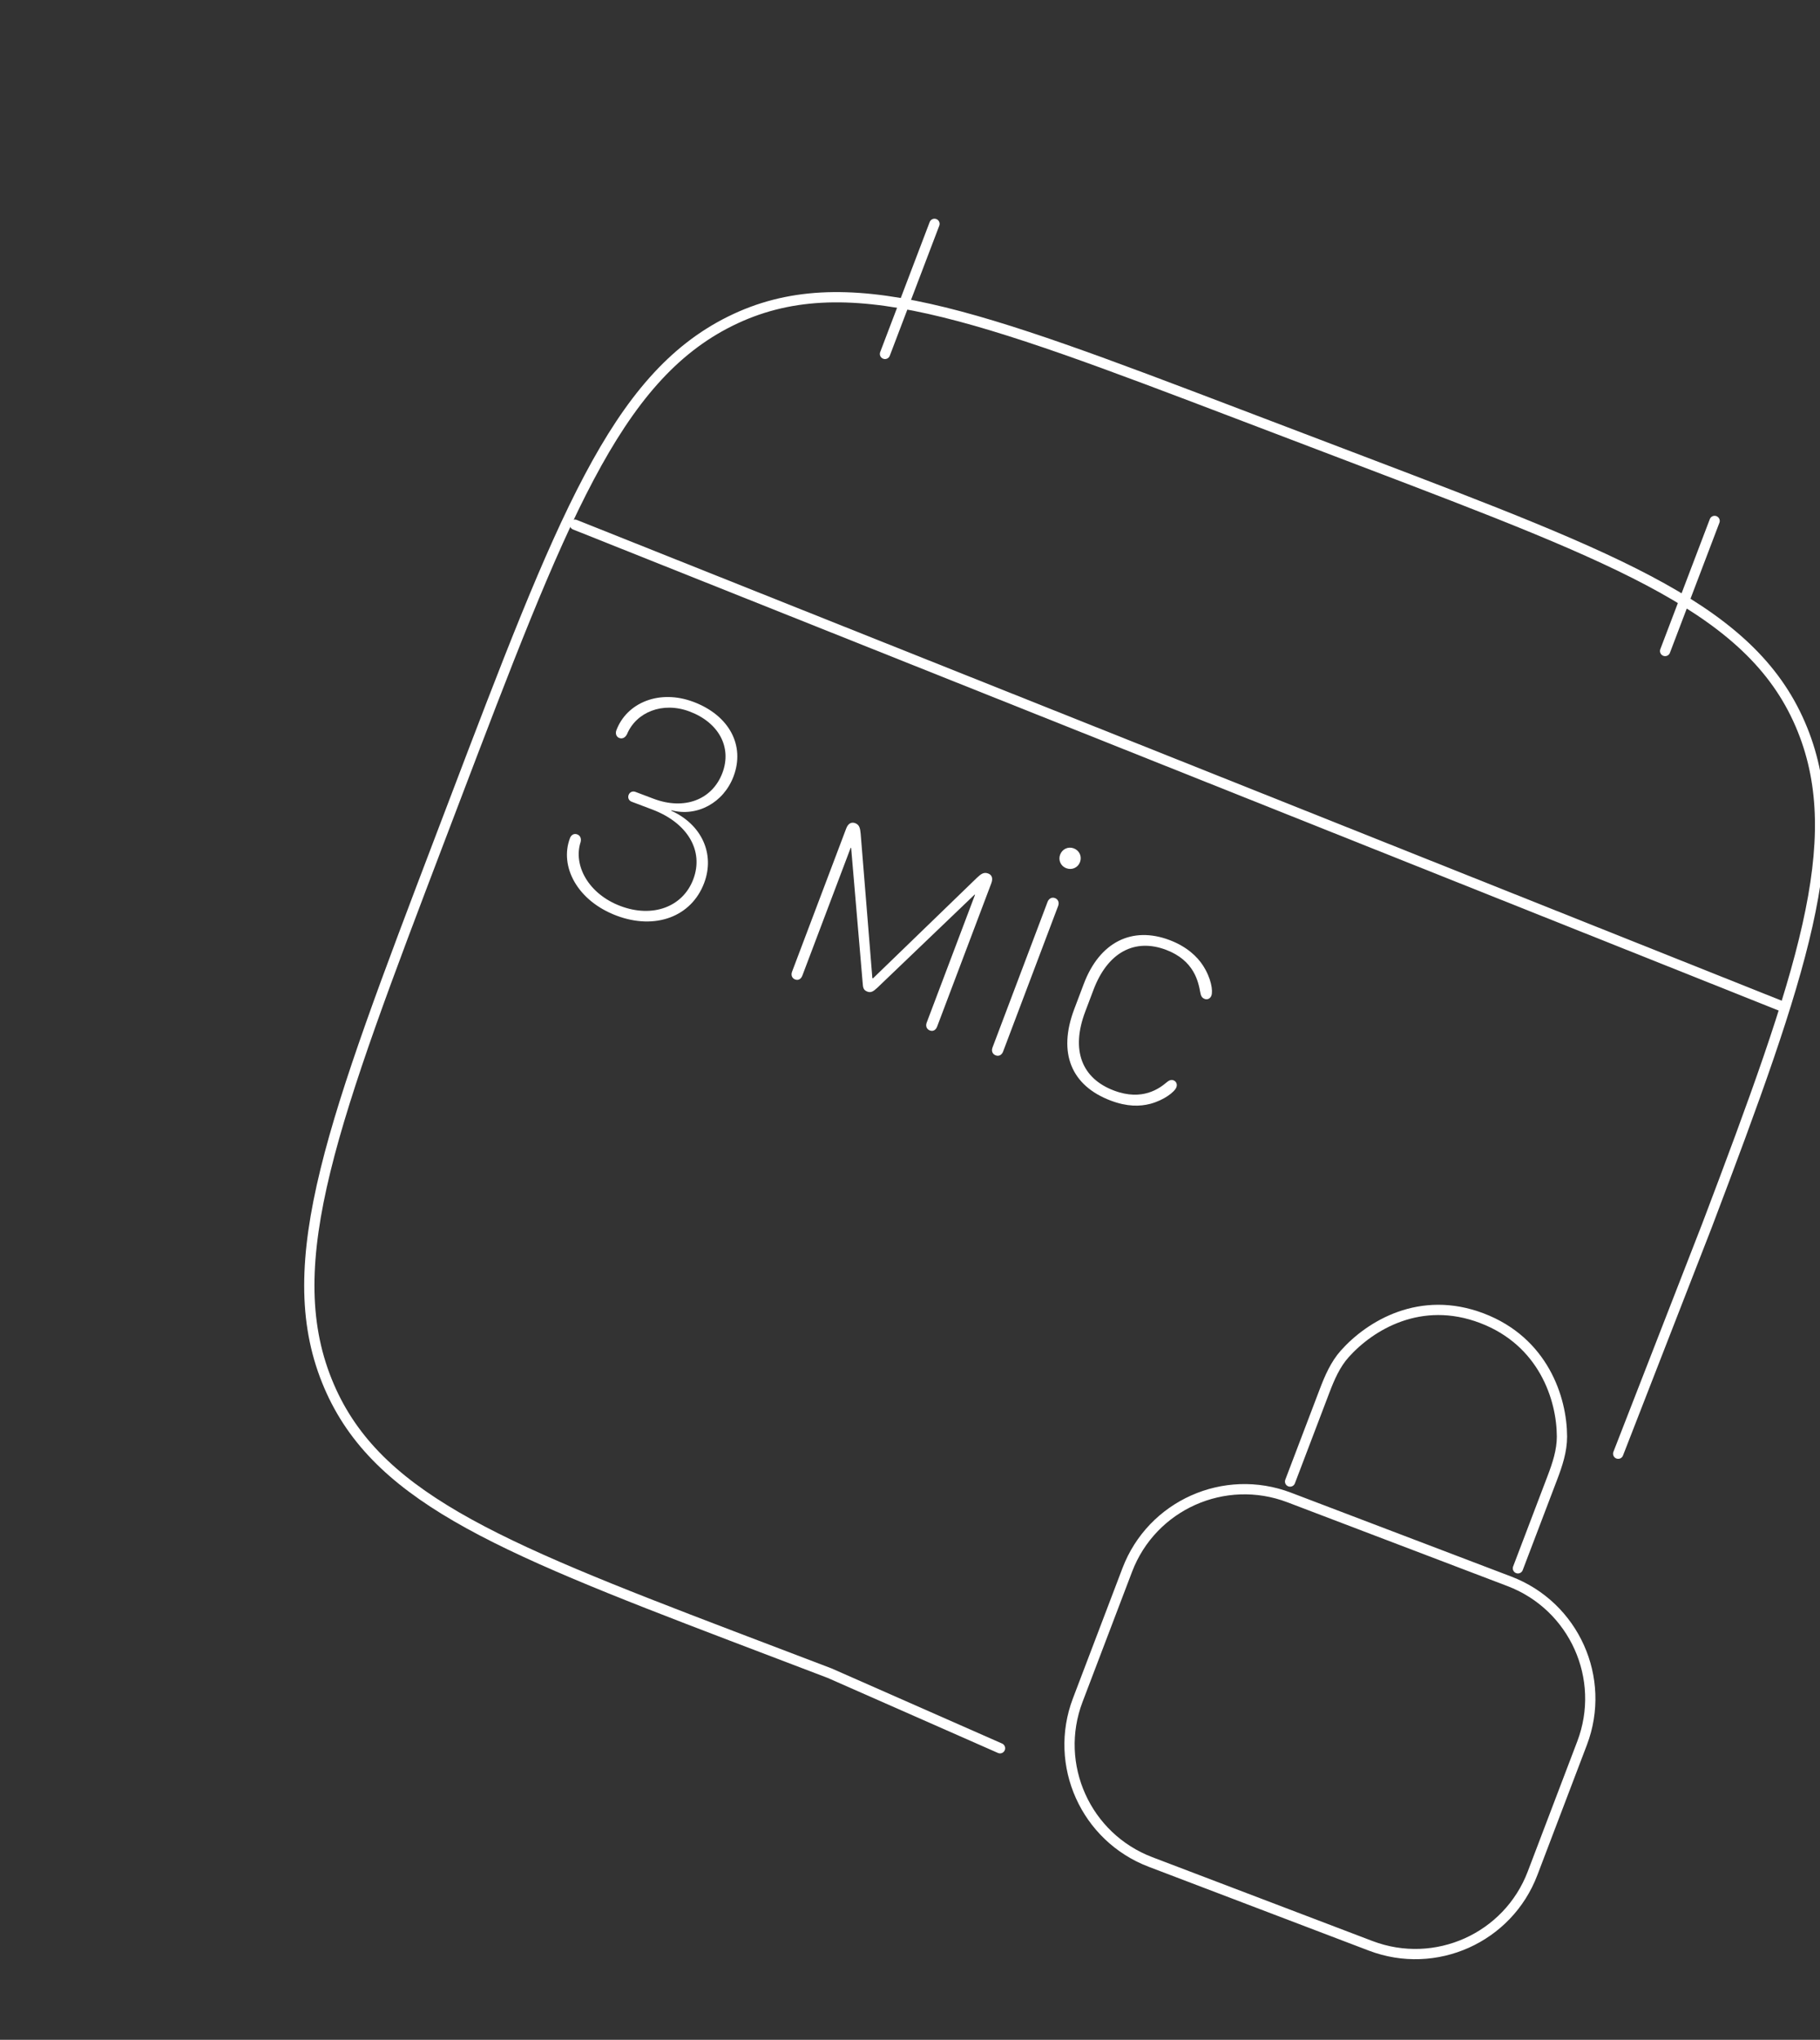 <svg xmlns="http://www.w3.org/2000/svg" width="266" height="298" viewBox="0 0 266 298" fill="none">
    <rect x="0" y="0" width="266" height="298" fill="#333333" stroke="none"/>
    <path d="M250.596 76.105L243.363 95.108M136.578 32.702L129.344 51.705" stroke="white" stroke-width="1.5" stroke-linecap="round" stroke-linejoin="round"/>
    <path d="M146.157 255.404L121.25 244.434L106.998 239.008C71.895 225.62 54.484 218.396 47.778 201.741C40.778 184.35 48.657 163.65 64.417 122.249L66.275 117.369C82.035 75.968 89.915 55.268 106.708 46.935C123.501 38.602 142.649 45.891 180.945 60.469L198.998 67.341C237.294 81.919 256.442 89.209 263.443 106.599C270.034 122.971 263.436 142.277 249.489 179.028L236.505 212.374" stroke="white" stroke-width="1.5" stroke-linecap="round" stroke-linejoin="round"/>
    <path d="M157.004 147.426L158.398 143.739C160.725 137.588 165.489 135.276 170.942 137.338C173.472 138.295 174.986 139.765 175.82 141.053C177.016 142.902 177.311 144.759 177.047 145.457C176.899 145.85 176.505 146.1 176.069 145.935C175.611 145.761 175.513 145.425 175.427 144.994C175.142 143.44 174.55 140.324 170.428 138.764C165.891 137.048 161.913 139.06 159.818 144.6L158.613 147.785C156.485 153.413 158.092 157.536 162.803 159.318C166.991 160.903 169.489 158.98 170.512 158.12C170.849 157.824 171.193 157.704 171.499 157.82C171.913 157.977 172.103 158.398 171.938 158.834C171.674 159.532 170.128 160.718 168.129 161.258C166.607 161.655 164.746 161.699 162.324 160.783C156.609 158.621 154.562 153.882 157.004 147.426Z" fill="white"/>
    <path d="M154.943 124.855C155.257 124.026 156.129 123.633 156.936 123.938C157.765 124.252 158.158 125.123 157.844 125.952C157.539 126.759 156.667 127.153 155.838 126.839C155.031 126.534 154.638 125.662 154.943 124.855ZM146.608 153.618C146.41 154.141 145.981 154.353 145.523 154.18C145.065 154.006 144.861 153.555 145.059 153.032L153.103 131.764C153.301 131.24 153.752 131.037 154.188 131.202C154.647 131.375 154.842 131.848 154.652 132.35L146.608 153.618Z" fill="white"/>
    <path d="M135.904 150.541C135.446 150.368 135.243 149.917 135.441 149.394L142.503 130.721L142.437 130.697L128.211 144.315C127.636 144.846 127.28 145.061 126.779 144.871C126.168 144.64 126.131 144.277 126.078 143.559L124.398 123.874L124.332 123.849L117.27 142.521C117.072 143.045 116.665 143.265 116.207 143.091C115.77 142.926 115.567 142.475 115.765 141.952L123.677 121.033C123.957 120.291 124.447 120.052 124.992 120.259C125.603 120.49 125.716 120.981 125.793 121.833L127.499 142.899L127.587 142.932L142.764 128.252C143.385 127.664 143.795 127.37 144.428 127.61C144.973 127.816 145.16 128.31 144.879 129.052L136.967 149.971C136.769 150.495 136.362 150.715 135.904 150.541Z" fill="white"/>
    <path d="M83.304 122.442C83.494 121.94 83.923 121.729 84.359 121.894C84.796 122.059 84.986 122.479 84.861 123.006C83.743 126.423 86.005 130.595 90.673 132.36C95.363 134.134 99.79 132.517 101.324 128.46C102.9 124.293 100.501 120.219 95.332 118.264L92.321 117.126C91.907 116.969 91.717 116.548 91.874 116.134C92.031 115.719 92.451 115.529 92.866 115.686L95.527 116.692C99.999 118.384 104.089 116.864 105.583 112.916C106.993 109.186 105.071 105.566 100.796 103.949C96.847 102.456 92.983 104.036 91.637 107.267C91.365 107.788 90.944 107.978 90.508 107.813C90.072 107.648 89.906 107.161 90.088 106.681C91.614 102.646 96.38 100.659 101.375 102.548C106.567 104.512 108.924 108.894 107.208 113.431C105.756 117.27 101.893 119.374 98.132 118.376L98.107 118.441C102.559 120.449 104.52 124.756 102.911 129.01C101.047 133.94 95.743 135.898 90.094 133.762C84.357 131.592 81.745 126.565 83.304 122.442Z" fill="white"/>
    <path d="M84.024 76.654L260.285 146.954" stroke="white" stroke-width="1.5" stroke-linecap="round" stroke-linejoin="round"/>
    <path d="M188.551 216.441L193.579 203.231C194.322 201.279 195.156 199.335 196.549 197.779C200.257 193.637 207.608 189.16 216.586 192.578C225.564 195.996 228.271 204.301 228.286 209.86C228.292 211.949 227.622 213.955 226.879 215.907L221.85 229.117M168.15 272.019L200.322 284.266C209.794 287.872 220.389 283.131 223.988 273.677L231.227 254.661C234.826 245.207 230.065 234.62 220.593 231.015L188.421 218.768C178.949 215.162 168.354 219.903 164.755 229.357L157.516 248.373C153.917 257.827 158.678 268.413 168.15 272.019Z" stroke="white" stroke-width="1.5" stroke-linecap="round" stroke-linejoin="round"/>
</svg>
